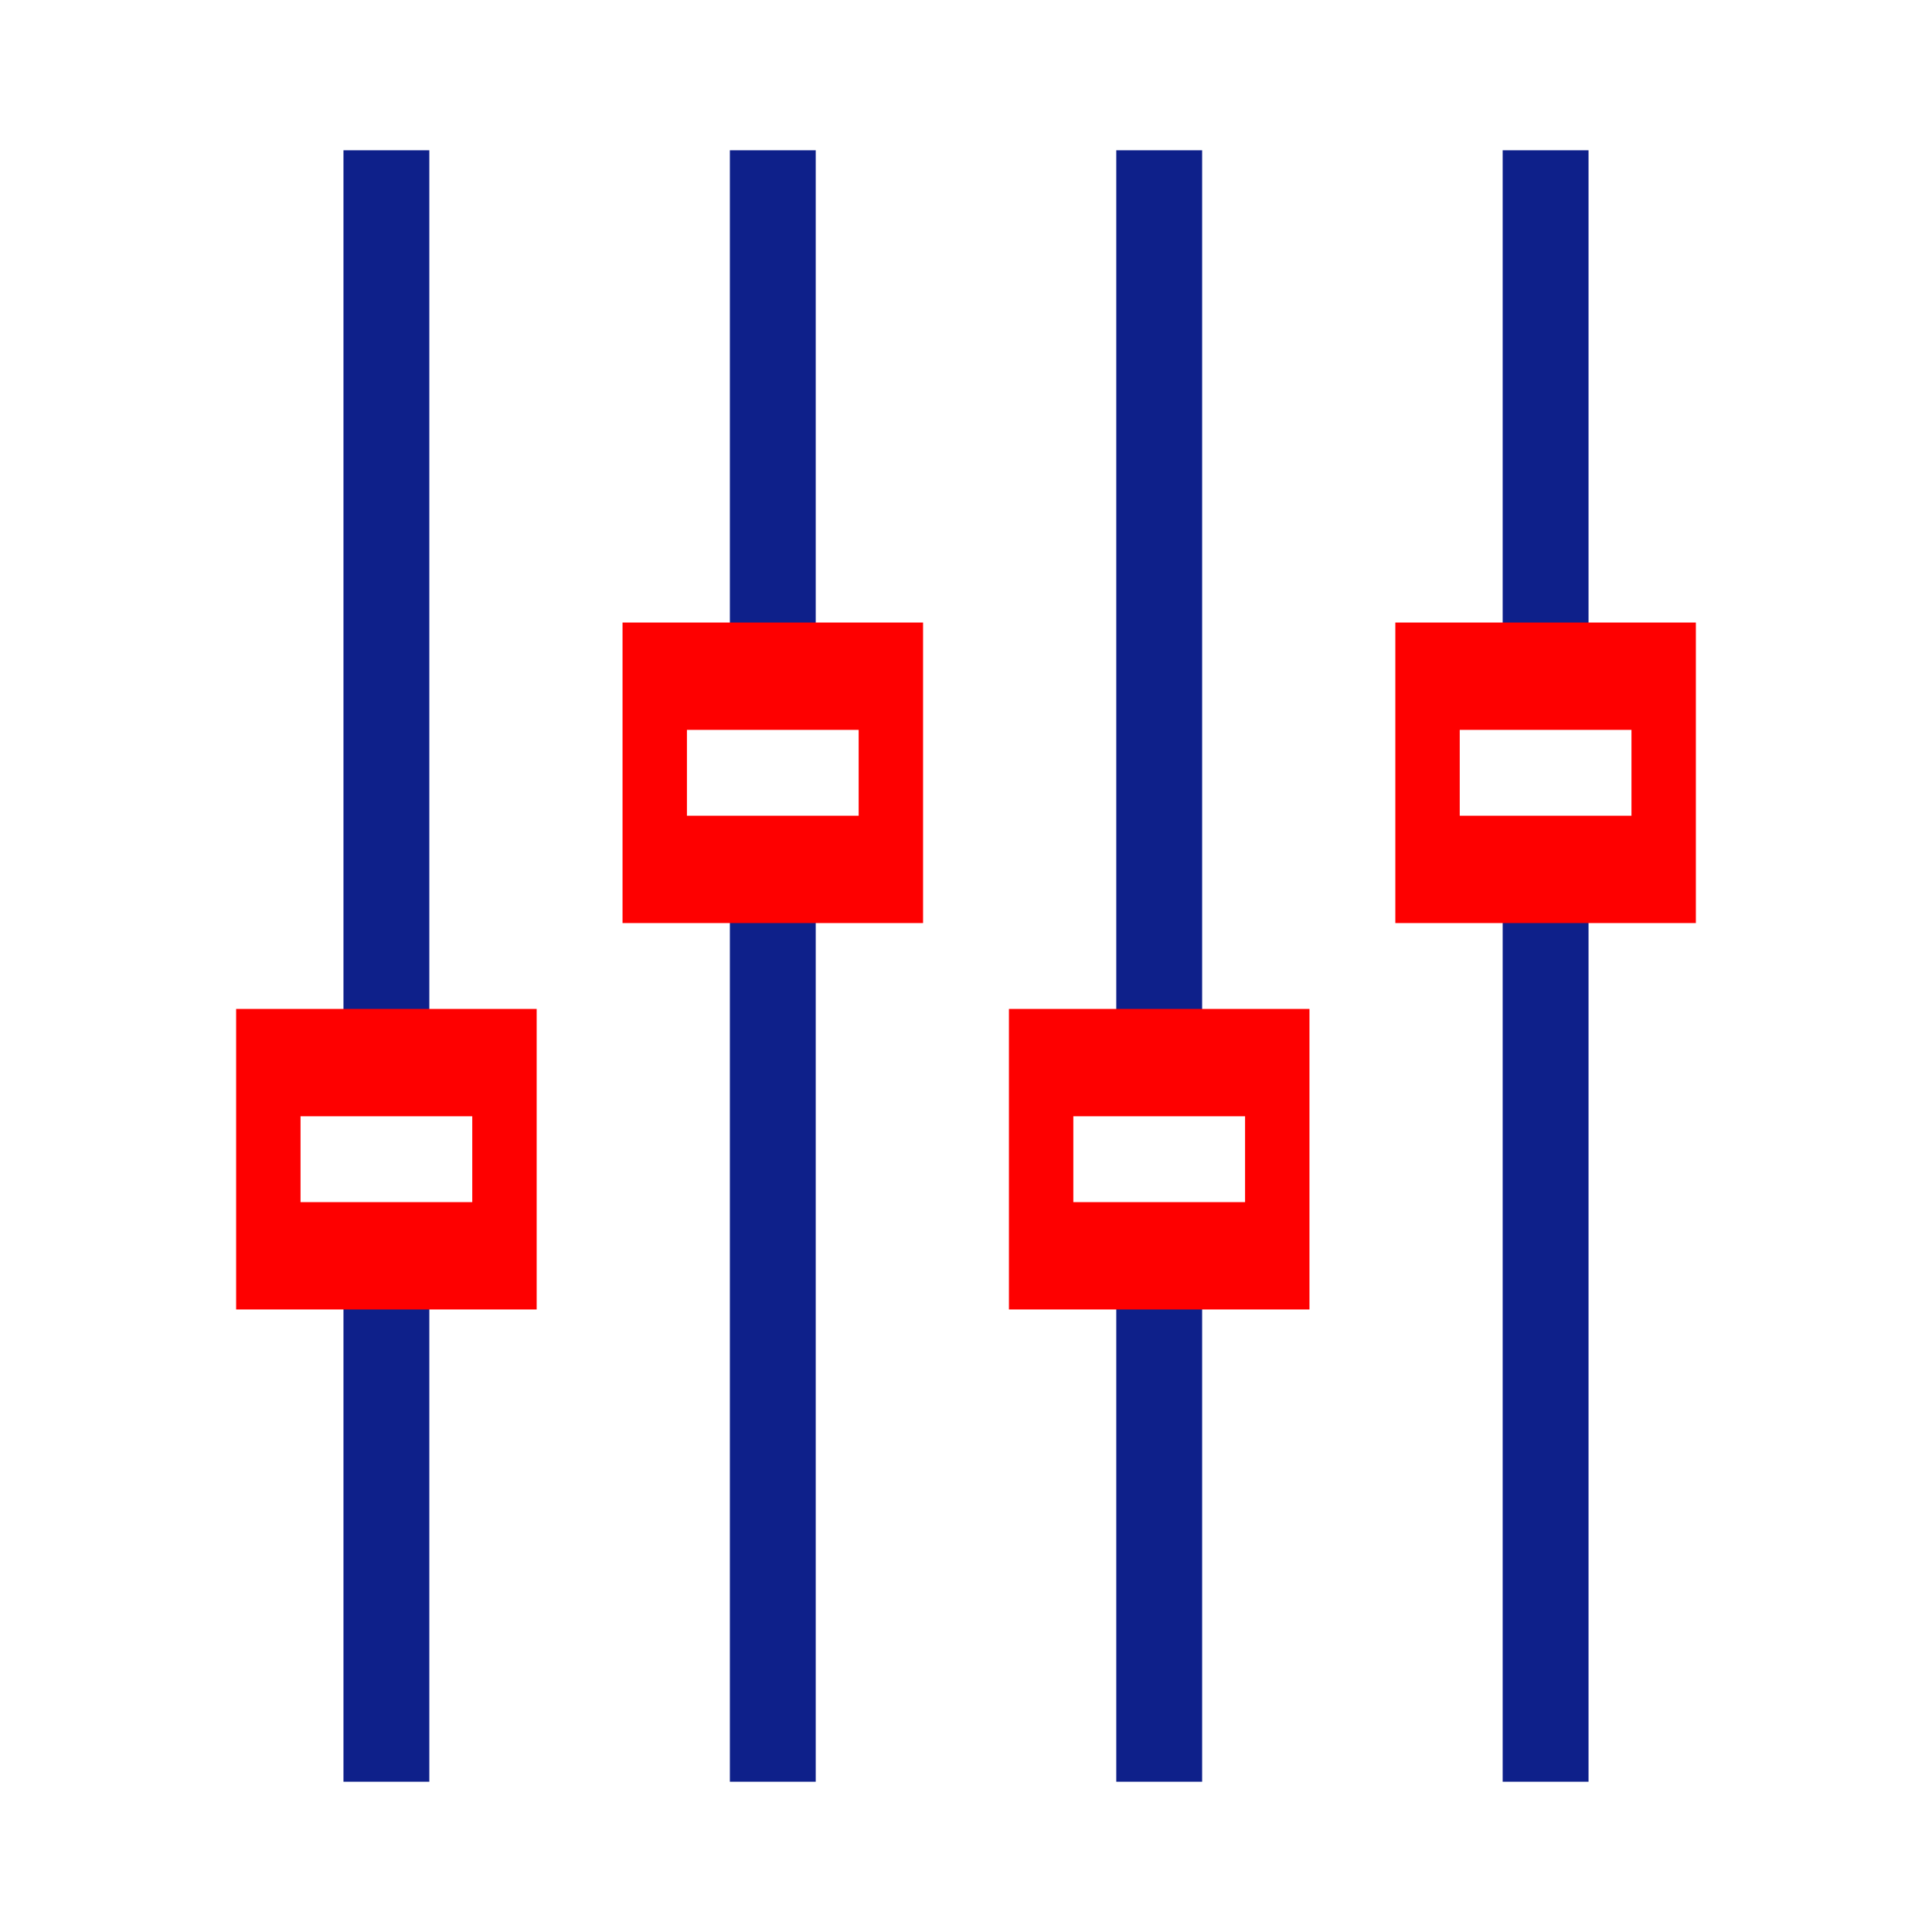 <?xml version="1.0" encoding="UTF-8"?><svg id="b" xmlns="http://www.w3.org/2000/svg" viewBox="0 0 90 90"><defs><style>.e{stroke:#0e208a;stroke-miterlimit:10;stroke-width:4px;}.e,.f{fill:none;}.f,.g{stroke-width:0px;}.g{fill:#fe0000;}</style></defs><g id="c"><line class="e" x1="18" y1="57.5" x2="18" y2="83"/><line class="e" x1="18" y1="7" x2="18" y2="49.559"/><path class="g" d="M11,47v14h14v-14h-14ZM22,56h-8v-4h8v4Z"/><line class="e" x1="36" y1="40.735" x2="36" y2="83"/><line class="e" x1="36" y1="7" x2="36" y2="31.206"/><path class="g" d="M29,29v14h14v-14h-14ZM40,38h-8v-4h8v4Z"/><line class="e" x1="54" y1="58.118" x2="54" y2="83"/><line class="e" x1="54" y1="7" x2="54" y2="48.853"/><path class="g" d="M47,47v14h14v-14h-14ZM58,56h-8v-4h8v4Z"/><line class="e" x1="72" y1="40.735" x2="72" y2="83"/><line class="e" x1="72" y1="7" x2="72" y2="31.206"/><path class="g" d="M65,29v14h14v-14h-14ZM76,38h-8v-4h8v4Z"/><rect id="d" class="f" width="90" height="90"/></g></svg>